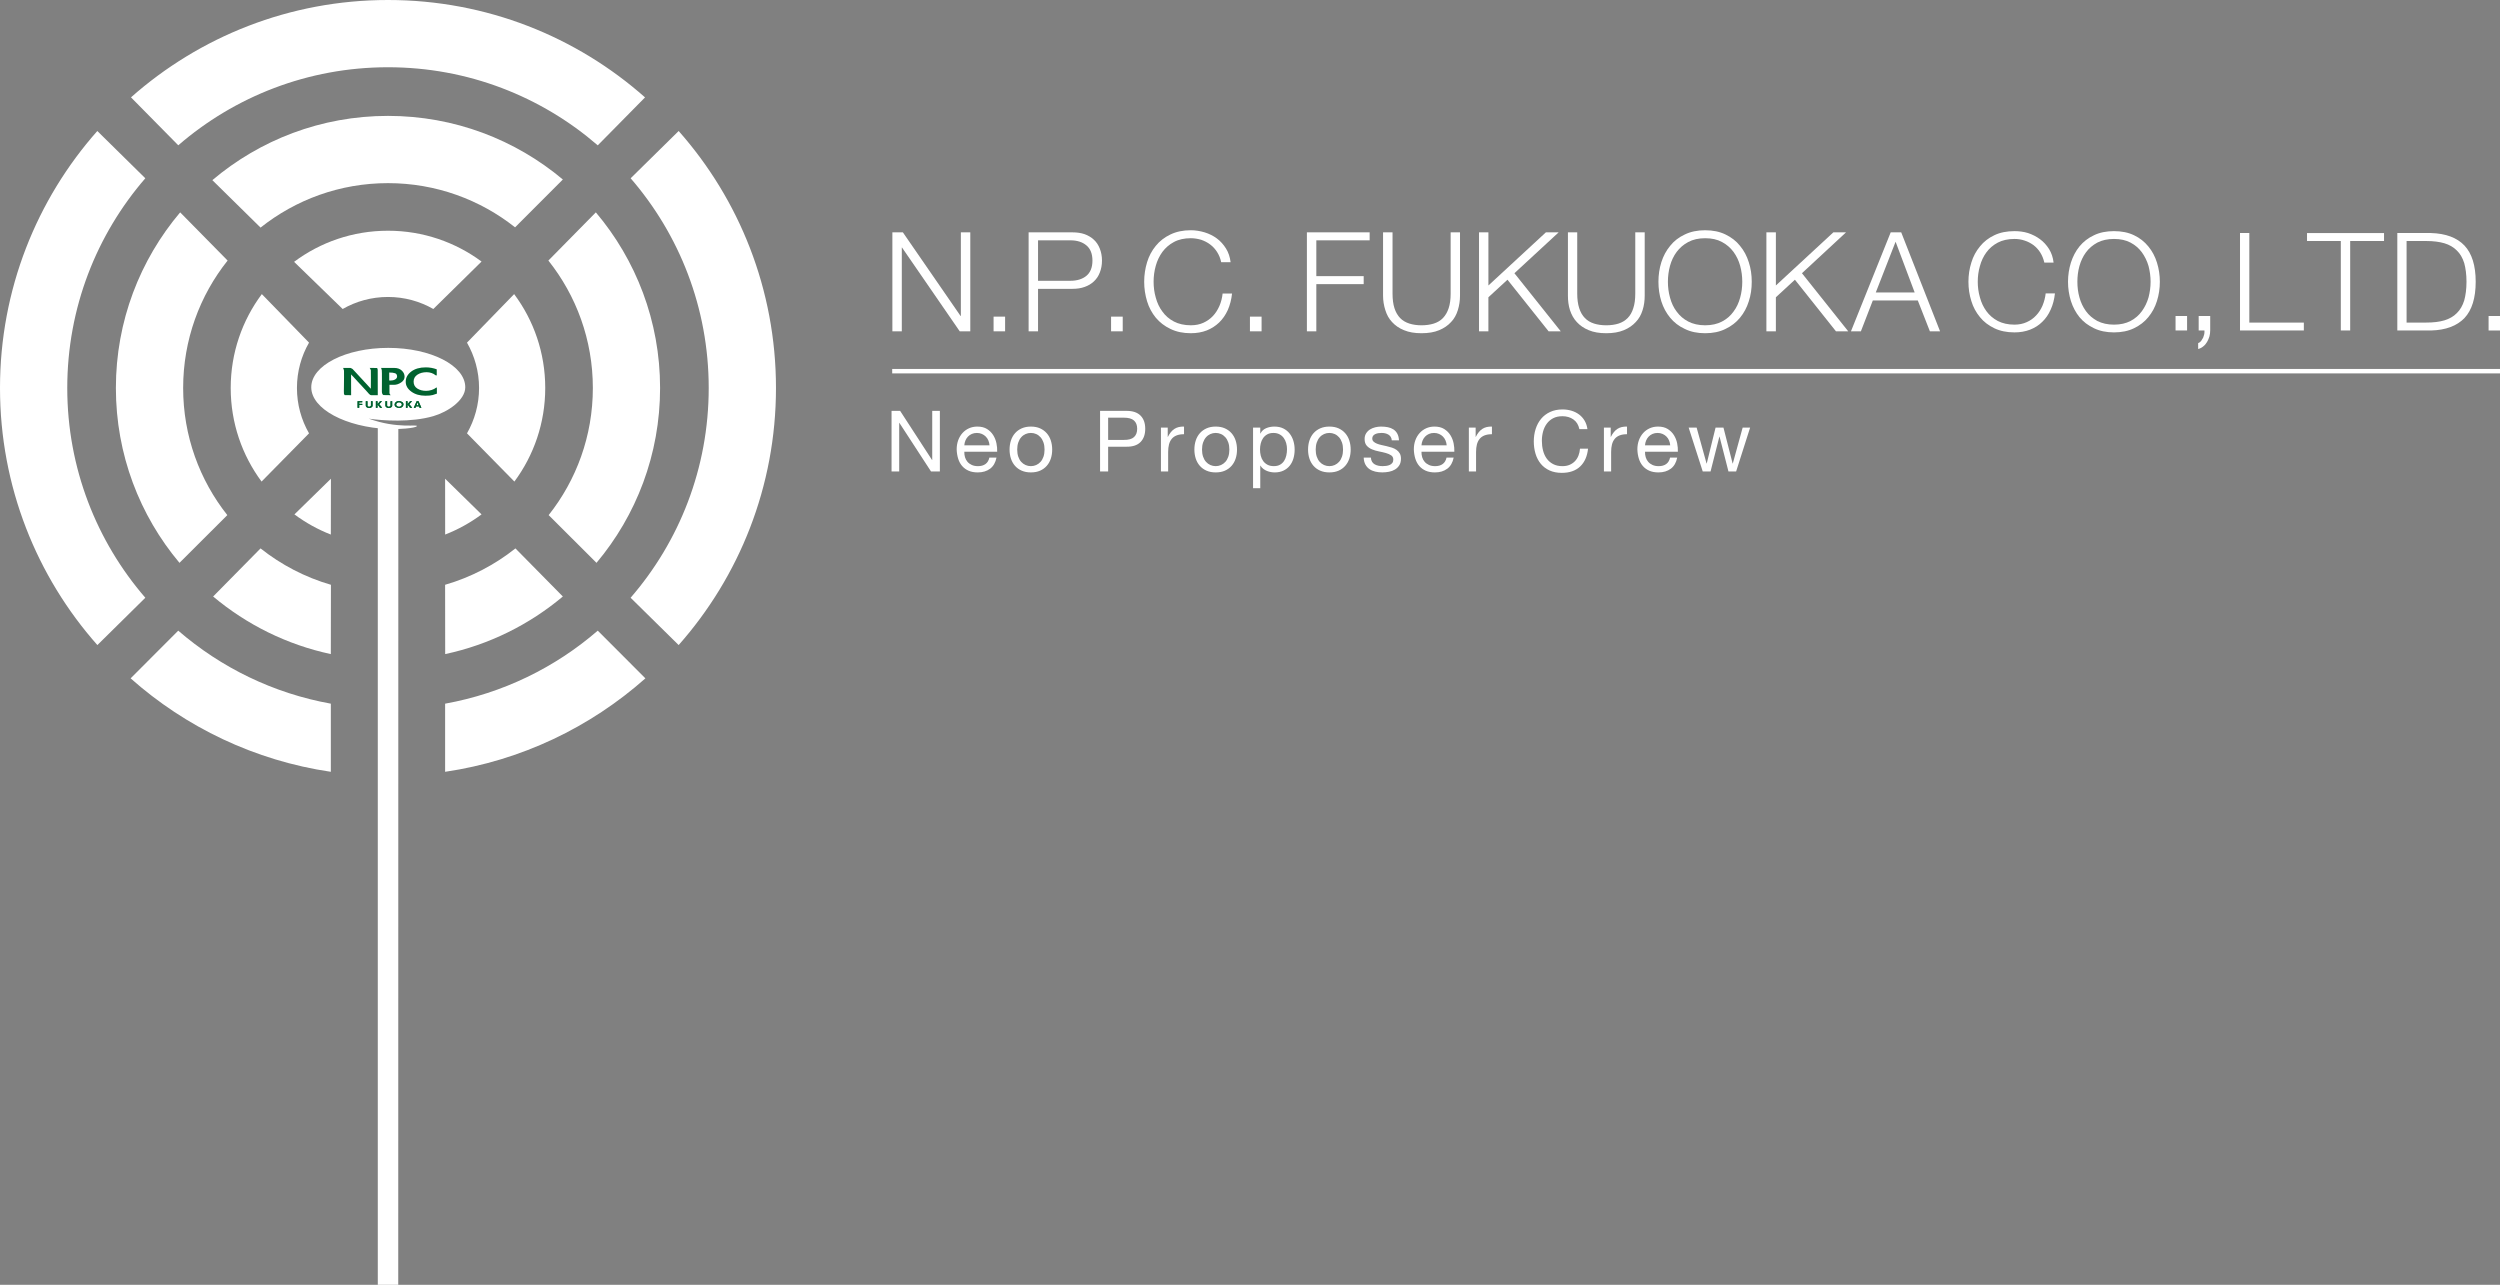 <?xml version="1.0" encoding="UTF-8"?><svg id="_レイヤー_2" xmlns="http://www.w3.org/2000/svg" viewBox="0 0 318.193 163.524"><rect x="0" y="0" width="318.193" height="163.524" fill="#808080" stroke="none"/><defs><style>.cls-1{fill:#00622f;}.cls-1,.cls-2{stroke-width:0px;}.cls-2{fill:#fff;}</style></defs><g id="_レイヤー_1-2"><path class="cls-2" d="M114.567,52.295l4.063,6.256h.022v-6.256h.972v7.715h-1.124l-4.03-6.191h-.022v6.191h-.973v-7.715h1.092Z"/><path class="cls-2" d="M126.021,59.653c-.418.317-.944.475-1.578.475-.447,0-.834-.072-1.162-.216-.328-.144-.603-.345-.827-.605-.223-.259-.391-.569-.502-.929-.112-.36-.175-.753-.189-1.178,0-.425.065-.814.194-1.168.13-.352.311-.659.546-.918.234-.26.511-.461.832-.605.321-.144.672-.216,1.053-.216.497,0,.909.103,1.237.308.328.205.59.466.789.783.198.317.335.663.411,1.038.076.374.106.731.092,1.07h-4.182c-.007.245.022.477.086.697.065.219.169.415.314.584.144.169.328.304.551.405.223.102.486.152.789.152.389,0,.708-.09.956-.271.249-.18.413-.454.492-.821h.908c-.123.627-.393,1.099-.81,1.416ZM125.799,56.066c-.082-.195-.194-.362-.335-.503-.14-.14-.306-.252-.497-.334-.191-.083-.402-.125-.632-.125-.237,0-.452.041-.643.125-.191.083-.355.196-.492.34-.137.144-.245.311-.325.502-.079.191-.126.395-.14.61h3.209c-.015-.215-.063-.421-.146-.615Z"/><path class="cls-2" d="M128.668,56.071c.115-.356.288-.666.519-.929.23-.264.515-.47.853-.622.339-.151.728-.226,1.167-.226.447,0,.837.075,1.173.226.335.152.617.358.848.622.231.263.404.573.519.929.115.356.173.74.173,1.15,0,.411-.057.793-.173,1.145-.115.353-.288.661-.519.924-.23.263-.513.468-.848.616-.335.148-.726.221-1.173.221-.439,0-.828-.073-1.167-.221-.339-.148-.623-.353-.853-.616-.231-.263-.404-.571-.519-.924-.115-.352-.173-.735-.173-1.145,0-.411.057-.794.173-1.15ZM129.603,58.124c.09.263.214.482.373.659.158.176.344.311.556.405.212.094.438.141.675.141.238,0,.463-.047.675-.141.212-.094.398-.229.557-.405.159-.177.283-.397.373-.659.09-.264.135-.564.135-.903,0-.338-.045-.639-.135-.902-.09-.263-.214-.484-.373-.664s-.344-.317-.557-.411c-.212-.094-.437-.141-.675-.141-.238,0-.463.047-.675.141-.212.094-.398.23-.556.411-.159.18-.283.402-.373.664-.09.263-.135.564-.135.902,0,.339.045.639.135.903Z"/><path class="cls-2" d="M143.396,52.295c.778,0,1.367.199,1.767.6.4.4.599.959.599,1.68,0,.721-.2,1.282-.599,1.686-.4.404-.989.601-1.767.594h-2.355v3.155h-1.027v-7.715h3.382ZM143.05,55.99c.584.008,1.011-.112,1.28-.356.27-.245.406-.598.406-1.059,0-.461-.135-.812-.406-1.054-.27-.241-.697-.361-1.28-.361h-2.009v2.83h2.009Z"/><path class="cls-2" d="M148.625,54.423v1.178h.022c.223-.454.497-.789.821-1.006.324-.215.735-.316,1.232-.302v.972c-.367,0-.681.05-.94.151-.259.102-.469.249-.627.444-.159.194-.274.43-.346.708-.072.277-.108.596-.108.956v2.485h-.918v-5.586h.864Z"/><path class="cls-2" d="M152.191,56.071c.115-.356.288-.666.519-.929.23-.264.515-.47.853-.622.339-.151.728-.226,1.167-.226.447,0,.837.075,1.173.226.335.152.618.358.848.622.23.263.404.573.519.929.115.356.173.74.173,1.15,0,.411-.057.793-.173,1.145-.115.353-.288.661-.519.924-.23.263-.513.468-.848.616-.335.148-.726.221-1.173.221-.439,0-.828-.073-1.167-.221-.339-.148-.623-.353-.853-.616-.23-.263-.404-.571-.519-.924-.115-.352-.173-.735-.173-1.145,0-.411.057-.794.173-1.15ZM153.126,58.124c.09.263.214.482.373.659.158.176.344.311.556.405.212.094.438.141.675.141.238,0,.463-.047.675-.141.212-.094.398-.229.557-.405.159-.177.283-.397.373-.659.09-.264.135-.564.135-.903,0-.338-.045-.639-.135-.902-.09-.263-.214-.484-.373-.664-.159-.18-.344-.317-.557-.411-.212-.094-.437-.141-.675-.141-.237,0-.463.047-.675.141-.212.094-.398.23-.556.411-.159.18-.283.402-.373.664-.09.263-.135.564-.135.902,0,.339.045.639.135.903Z"/><path class="cls-2" d="M160.403,54.423v.756h.022c.151-.309.389-.534.713-.675.324-.14.68-.21,1.069-.21.432,0,.809.08,1.129.238.321.159.587.372.8.643.212.27.373.582.481.934.108.353.162.728.162,1.124,0,.397-.052.771-.156,1.123-.105.353-.263.661-.476.924-.212.264-.479.47-.8.622-.321.151-.693.226-1.118.226-.137,0-.29-.014-.459-.043-.17-.029-.337-.075-.503-.14-.166-.065-.322-.153-.47-.265-.147-.112-.272-.251-.372-.417h-.022v2.874h-.918v-7.715h.918ZM163.704,56.406c-.068-.249-.173-.47-.314-.665-.14-.194-.321-.349-.54-.464-.22-.116-.477-.173-.772-.173-.31,0-.573.061-.789.184-.216.122-.392.283-.529.48-.137.198-.236.424-.297.675-.061.253-.092.508-.092.767,0,.275.033.539.097.795.065.256.168.48.308.675.14.194.323.35.546.47.223.119.493.178.81.178s.582-.061.794-.184c.212-.122.384-.284.513-.486.13-.201.223-.432.281-.691.058-.26.087-.525.087-.799,0-.26-.034-.513-.103-.762Z"/><path class="cls-2" d="M166.659,56.071c.115-.356.288-.666.519-.929.23-.264.515-.47.853-.622.339-.151.728-.226,1.167-.226.447,0,.837.075,1.173.226.335.152.618.358.848.622.23.263.404.573.519.929.115.356.173.74.173,1.15,0,.411-.057.793-.173,1.145-.115.353-.288.661-.519.924-.23.263-.513.468-.848.616-.335.148-.726.221-1.173.221-.439,0-.828-.073-1.167-.221-.339-.148-.623-.353-.853-.616-.23-.263-.404-.571-.519-.924-.115-.352-.173-.735-.173-1.145,0-.411.057-.794.173-1.15ZM167.594,58.124c.09.263.214.482.373.659.158.176.344.311.556.405.212.094.438.141.675.141.238,0,.463-.047.675-.141.212-.094.398-.229.557-.405.159-.177.283-.397.373-.659.09-.264.135-.564.135-.903,0-.338-.045-.639-.135-.902-.09-.263-.214-.484-.373-.664-.159-.18-.344-.317-.557-.411-.212-.094-.437-.141-.675-.141-.237,0-.463.047-.675.141-.212.094-.398.23-.556.411-.159.18-.283.402-.373.664s-.135.564-.135.902c0,.339.045.639.135.903Z"/><path class="cls-2" d="M174.623,58.762c.087.141.2.253.34.335.14.082.299.142.476.178.176.036.358.054.546.054.144,0,.295-.011.454-.033.159-.021.304-.06.438-.119.133-.057.243-.142.329-.254.087-.112.13-.254.13-.427,0-.237-.09-.418-.27-.54-.18-.122-.405-.221-.675-.297-.27-.075-.564-.144-.881-.205-.317-.061-.61-.148-.88-.26-.27-.111-.496-.268-.675-.47-.18-.201-.27-.482-.27-.842,0-.281.063-.522.189-.724.126-.202.288-.365.486-.492.198-.126.421-.219.67-.281.249-.061.495-.092.74-.092.317,0,.608.027.875.08.266.054.502.148.708.282.205.133.369.313.492.539.122.227.195.51.216.848h-.918c-.015-.18-.061-.329-.141-.448-.079-.12-.18-.214-.302-.287-.122-.072-.258-.124-.405-.157-.147-.032-.297-.048-.448-.048-.137,0-.276.011-.416.032-.14.022-.268.059-.384.114-.115.054-.209.126-.281.216-.072.09-.108.207-.108.351,0,.158.056.29.168.394.112.105.254.191.427.26.173.068.367.126.584.173.216.047.432.096.648.146.231.05.455.112.675.183.219.072.414.168.583.287.169.119.306.269.411.448.104.18.156.404.156.67,0,.338-.07.62-.21.842-.14.223-.324.404-.551.54-.227.137-.483.233-.768.287-.284.053-.567.08-.848.08-.31,0-.605-.032-.886-.098-.281-.064-.529-.17-.745-.318-.216-.148-.389-.342-.519-.584-.13-.242-.202-.534-.216-.881h.918c.007.202.054.372.14.513Z"/><path class="cls-2" d="M184.207,59.653c-.418.317-.944.475-1.578.475-.447,0-.834-.072-1.162-.216-.328-.144-.603-.345-.827-.605-.223-.259-.391-.569-.502-.929-.112-.36-.175-.753-.189-1.178,0-.425.065-.814.194-1.168.13-.352.311-.659.546-.918.234-.26.511-.461.832-.605.321-.144.672-.216,1.053-.216.497,0,.909.103,1.238.308.328.205.59.466.789.783.198.317.335.663.411,1.038.075.374.106.731.092,1.07h-4.182c-.007.245.022.477.087.697s.169.415.314.584c.144.169.328.304.551.405.223.102.486.152.789.152.389,0,.708-.09.956-.271.249-.18.413-.454.492-.821h.908c-.123.627-.393,1.099-.81,1.416ZM183.985,56.066c-.083-.195-.194-.362-.335-.503-.14-.14-.307-.252-.497-.334-.191-.083-.402-.125-.632-.125-.238,0-.452.041-.643.125-.191.083-.355.196-.492.34-.137.144-.245.311-.325.502-.079.191-.126.395-.14.61h3.209c-.015-.215-.063-.421-.146-.615Z"/><path class="cls-2" d="M187.816,54.423v1.178h.022c.223-.454.497-.789.821-1.006.324-.215.735-.316,1.232-.302v.972c-.367,0-.681.05-.94.151-.259.102-.469.249-.627.444-.159.194-.274.43-.346.708-.072.277-.108.596-.108.956v2.485h-.918v-5.586h.864Z"/><path class="cls-2" d="M200.259,53.386c-.393-.274-.859-.411-1.4-.411-.461,0-.855.087-1.183.26-.328.173-.598.405-.81.696-.213.292-.369.625-.47 1-.101.375-.152.764-.152,1.168,0,.439.05.856.152,1.248.101.393.257.735.47,1.027.212.291.484.523.816.697.331.173.727.26,1.188.26.339,0,.64-.056.902-.168.263-.112.49-.266.681-.464.191-.198.34-.434.448-.709.108-.273.173-.569.195-.886h1.026c-.101.972-.436,1.729-1.005,2.27-.569.54-1.347.81-2.334.81-.598,0-1.12-.103-1.567-.308-.446-.205-.817-.488-1.113-.848s-.517-.785-.665-1.275c-.147-.489-.221-1.016-.221-1.577s.08-1.09.238-1.583c.158-.493.391-.924.697-1.291.306-.367.687-.657,1.145-.87.458-.212.982-.319,1.572-.319.404,0,.786.054,1.145.162.36.109.681.267.962.476.281.208.515.47.703.783.187.313.309.675.367,1.086h-1.027c-.115-.548-.369-.958-.761-1.232Z"/><path class="cls-2" d="M205.007,54.423v1.178h.022c.223-.454.497-.789.821-1.006.324-.215.735-.316,1.232-.302v.972c-.367,0-.681.05-.94.151-.259.102-.469.249-.627.444-.159.194-.274.43-.346.708-.072.277-.108.596-.108.956v2.485h-.918v-5.586h.864Z"/><path class="cls-2" d="M212.658,59.653c-.418.317-.944.475-1.578.475-.447,0-.834-.072-1.162-.216-.328-.144-.603-.345-.827-.605-.223-.259-.391-.569-.502-.929-.112-.36-.175-.753-.189-1.178,0-.425.065-.814.194-1.168.13-.352.312-.659.546-.918.234-.26.511-.461.832-.605.321-.144.672-.216,1.053-.216.497,0,.909.103,1.238.308.328.205.59.466.789.783.198.317.335.663.411,1.038.075.374.106.731.092,1.07h-4.182c-.007.245.022.477.087.697s.169.415.314.584c.144.169.328.304.551.405.223.102.486.152.789.152.389,0,.708-.09.956-.271.249-.18.413-.454.492-.821h.908c-.123.627-.393,1.099-.81,1.416ZM212.436,56.066c-.083-.195-.194-.362-.335-.503-.14-.14-.307-.252-.497-.334-.191-.083-.402-.125-.632-.125-.238,0-.452.041-.643.125-.191.083-.355.196-.492.34-.137.144-.245.311-.325.502-.079.191-.126.395-.14.61h3.209c-.015-.215-.063-.421-.146-.615Z"/><path class="cls-2" d="M219.994,60.01l-1.135-4.441h-.021l-1.124,4.441h-.994l-1.794-5.586h1.016l1.264,4.571h.022l1.124-4.571h1.005l1.167,4.571h.022l1.254-4.571h.951l-1.783,5.586h-.972Z"/><path class="cls-2" d="M42.108,68.037c-1.667-.65-3.217-1.516-4.634-2.565l4.646-4.543-.012,7.108Z"/><path class="cls-2" d="M27.127,75.922c4.247,3.561,9.361,6.128,14.979,7.329l.014-8.821c-3.301-.956-6.333-2.549-8.958-4.63l-6.035,6.122Z"/><path class="cls-2" d="M16.625,86.338c7.001,6.212,15.786,10.466,25.483,11.895v-8.672c-7.341-1.323-14.002-4.606-19.423-9.294l-6.059,6.071Z"/><path class="cls-2" d="M33.291,61.292c-2.468-3.332-3.927-7.45-3.927-11.909,0-4.475,1.472-8.616,3.96-11.951l6.009,6.178c-.98,1.701-1.538,3.674-1.538,5.773,0,2.097.558,4.07,1.538,5.771l-6.041,6.138Z"/><path class="cls-2" d="M22.844,71.637c-5.053-6.017-8.094-13.779-8.094-22.254,0-8.521,3.078-16.321,8.181-22.354l6.039,6.134c-3.547,4.451-5.659,10.091-5.659,16.221,0,6.111,2.098,11.73,5.622,16.178l-6.089,6.075Z"/><path class="cls-2" d="M12.394,82.102C4.68,73.388,0,61.932,0,49.383c0-12.545,4.68-23.999,12.386-32.709l6.109,6.017c-6.192,7.158-9.934,16.485-9.934,26.692,0,10.206,3.746,19.542,9.936,26.698l-6.103,6.021Z"/><path class="cls-2" d="M56.658,68.037c1.663-.65,3.219-1.516,4.632-2.565l-4.638-4.543.006,7.108Z"/><path class="cls-2" d="M71.637,75.922c-4.245,3.561-9.357,6.128-14.975,7.329l-.01-8.821c3.297-.956,6.331-2.549,8.95-4.63l6.035,6.122Z"/><path class="cls-2" d="M82.145,86.338c-7.007,6.212-15.792,10.466-25.491,11.895v-8.672c7.345-1.323,14.01-4.606,19.427-9.294l6.063,6.071Z"/><path class="cls-2" d="M65.471,61.292c2.468-3.332,3.925-7.45,3.925-11.909,0-4.475-1.469-8.616-3.958-11.951l-6.001,6.178c.972,1.701,1.536,3.674,1.536,5.773,0,2.097-.564,4.07-1.536,5.771l6.033,6.138Z"/><path class="cls-2" d="M75.922,71.637c5.051-6.017,8.092-13.779,8.092-22.254,0-8.521-3.076-16.321-8.177-22.354l-6.041,6.134c3.543,4.451,5.661,10.091,5.661,16.221,0,6.111-2.102,11.73-5.626,16.178l6.091,6.075Z"/><path class="cls-2" d="M86.376,82.102c7.708-8.714,12.388-20.17,12.388-32.719,0-12.545-4.68-23.999-12.386-32.709l-6.111,6.017c6.192,7.158,9.936,16.485,9.936,26.692,0,10.206-3.744,19.542-9.941,26.698l6.115,6.021Z"/><path class="cls-2" d="M61.29,33.289c-3.327-2.462-7.446-3.923-11.909-3.923-4.481,0-8.618,1.471-11.951,3.96l6.184,6.003c1.695-.974,3.668-1.532,5.767-1.532,2.102,0,4.07.558,5.771,1.532l6.138-6.039Z"/><path class="cls-2" d="M71.637,22.846c-6.021-5.053-13.779-8.096-22.256-8.096-8.519,0-16.321,3.078-22.354,8.179l6.136,6.039c4.453-3.541,10.089-5.659,16.219-5.659,6.11,0,11.734,2.106,16.174,5.626l6.081-6.089Z"/><path class="cls-2" d="M82.099,12.396C73.386,4.682,61.936,0,49.381,0c-12.543,0-23.999,4.682-32.709,12.39l6.019,6.103c7.16-6.19,16.486-9.934,26.69-9.934,10.212,0,19.538,3.746,26.7,9.94l6.018-6.103Z"/><polygon class="cls-2" points="48.085 54.311 48.085 163.524 50.687 163.524 50.699 54.309 48.085 54.311"/><path class="cls-2" d="M59.218,49.29c0,1.645-2.222,3.142-4.062,3.674-2.834.827-6.466.58-8.221.32,3.684,1.347,6.379.662,6.111.968-.217.252-2.349.411-3.629.356-5.405-.238-9.801-2.553-9.801-5.318,0-2.772,4.388-5.014,9.801-5.014s9.801,2.243,9.801,5.014Z"/><path class="cls-1" d="M48.074,47.108c.004.242.008,3.191.008,3.191h-.811c-.221,0-.388-.268-.525-.415-.189-.203-.381-.417-.57-.622-.419-.435-.815-.886-1.224-1.327-.034-.044-.268-.248-.268-.296,0,.004.006,2.659.006,2.659l-.811-.008s-.078-.085-.101-.153c-.026-.07-.004-.598-.004-.898-.002-.523.032-1.898.01-2.055-.02-.159-.105-.354-.121-.354h.936s.203.068.3.159c.095.089,2.299,2.49,2.299,2.49-.004-.652.028-2.214.002-2.345-.006-.046-.109-.304-.161-.304l.934.006s.097.03.101.272Z"/><path class="cls-1" d="M50.142,48.98h-.574s-.01.936.002,1.055c.008.119.155.264.155.264-.175-.002-.352-.008-.525-.008-.121-.006-.24-.008-.36-.008-.159-.004-.231-.248-.236-.427-.002-.588.024-2.609-.012-2.74-.01-.04-.068-.286-.103-.286h1.705c.391,0,.709.113.946.338.236.223.352.477.354.767,0,.302-.147.55-.445.747-.292.199-.598.298-.908.298ZM50.54,47.927c0-.223-.089-.366-.26-.423-.175-.06-.424-.091-.743-.091l.002,1.013c.07.008.119.01.151.01.23,0,.427-.044.598-.139.167-.099.252-.221.252-.37Z"/><path class="cls-1" d="M55.605,50.102c-.135.054-.31.111-.527.175-.215.06-.525.089-.928.089-.72,0-1.319-.171-1.796-.521-.473-.344-.715-.763-.715-1.252-.002-.507.23-.942.697-1.3.465-.354,1.085-.536,1.86-.536.235,0,.473.02.707.062.234.042.463.105.683.185l.002.781c-.044.004-.093-.004-.149-.022-.141-.123-.308-.217-.513-.288-.203-.068-.411-.103-.622-.103-.469,0-.862.107-1.182.318-.32.213-.479.503-.479.882,0,.387.157.68.469.878.31.197.682.296,1.117.296.233,0,.467-.038.699-.109.235-.075.435-.179.598-.308h.076l.004.773Z"/><path class="cls-1" d="M46.108,51.541h-.387v.362h-.211v-.841h.598v.145h-.387v.193h.387v.141Z"/><path class="cls-1" d="M47.422,51.65c0,.064-.04.127-.125.187-.082.056-.185.089-.31.089s-.23-.032-.308-.089c-.08-.062-.123-.123-.123-.187v-.588h.215v.574c.014.028.032.062.056.087.03.034.081.046.155.046.056,0,.111-.014.157-.046.046-.032.072-.072.072-.123v-.537h.209v.588Z"/><path class="cls-1" d="M48.638,51.903h-.264l-.324-.429v.429h-.211v-.841h.211v.378l.324-.378h.254l-.36.384.37.457Z"/><path class="cls-1" d="M49.92,51.65c0,.064-.04.127-.125.187-.087.056-.189.089-.312.089-.125,0-.227-.032-.308-.089-.079-.062-.121-.123-.121-.187v-.588h.217v.574c.01.028.03.062.056.087.026.034.077.046.151.046.06,0,.113-.014.157-.046.048-.032.072-.072.072-.123v-.537h.211v.588Z"/><path class="cls-1" d="M51.35,51.464c0,.123-.052.234-.157.322-.103.091-.231.135-.378.135-.159,0-.296-.042-.417-.121-.117-.079-.173-.177-.173-.3,0-.123.052-.231.155-.318.103-.095.231-.137.38-.137.161,0,.3.038.417.119.115.076.173.177.173.3ZM51.148,51.487c0-.081-.04-.147-.109-.203-.072-.056-.157-.085-.258-.085-.097,0-.183.028-.254.087-.066.056-.103.127-.103.205s.036.147.107.201c.072.058.159.085.26.085.099,0,.183-.026.25-.085.069-.056.107-.125.107-.205Z"/><path class="cls-1" d="M52.463,51.903h-.268l-.324-.429v.429h-.207v-.841h.207v.378l.324-.378h.26l-.36.384.368.457Z"/><path class="cls-1" d="M53.632,51.903h-.227l-.072-.177h-.384l-.065.177h-.221l.372-.841h.232l.366.841ZM53.276,51.593l-.133-.387-.133.387h.266Z"/><path class="cls-1" d="M46.108,51.541h-.387v.362h-.211v-.841h.598v.145h-.387v.193h.387v.141Z"/><path class="cls-1" d="M47.422,51.65c0,.064-.04.127-.125.187-.082.056-.185.089-.31.089s-.23-.032-.308-.089c-.08-.062-.123-.123-.123-.187v-.588h.215v.574c.014.028.032.062.056.087.03.034.081.046.155.046.056,0,.111-.014.157-.046.046-.032.072-.072.072-.123v-.537h.209v.588Z"/><path class="cls-1" d="M48.638,51.903h-.264l-.324-.429v.429h-.211v-.841h.211v.378l.324-.378h.254l-.36.384.37.457Z"/><path class="cls-1" d="M49.92,51.65c0,.064-.04.127-.125.187-.087.056-.189.089-.312.089-.125,0-.227-.032-.308-.089-.079-.062-.121-.123-.121-.187v-.588h.217v.574c.01.028.03.062.056.087.026.034.077.046.151.046.06,0,.113-.014.157-.046.048-.032.072-.072.072-.123v-.537h.211v.588Z"/><path class="cls-1" d="M51.35,51.464c0,.123-.052.234-.157.322-.103.091-.231.135-.378.135-.159,0-.296-.042-.417-.121-.117-.079-.173-.177-.173-.3,0-.123.052-.231.155-.318.103-.095.231-.137.38-.137.161,0,.3.038.417.119.115.076.173.177.173.3ZM51.148,51.487c0-.081-.04-.147-.109-.203-.072-.056-.157-.085-.258-.085-.097,0-.183.028-.254.087-.066.056-.103.127-.103.205s.036.147.107.201c.072.058.159.085.26.085.099,0,.183-.026.25-.085.069-.056.107-.125.107-.205Z"/><path class="cls-1" d="M52.463,51.903h-.268l-.324-.429v.429h-.207v-.841h.207v.378l.324-.378h.26l-.36.384.368.457Z"/><path class="cls-1" d="M53.632,51.903h-.227l-.072-.177h-.384l-.065.177h-.221l.372-.841h.232l.366.841ZM53.276,51.593l-.133-.387-.133.387h.266Z"/><rect class="cls-2" x="113.557" y="46.959" width="204.636" height=".567"/><path class="cls-2" d="M114.916,29.573l7.344,10.646h.036s0-10.646,0-10.646h1.2v12.597h-1.344s-7.344-10.663-7.344-10.663h-.029s0,10.663,0,10.663h-1.2v-12.597h1.337Z"/><path class="cls-2" d="M126.46,40.3h1.467v1.87h-1.467v-1.87Z"/><path class="cls-2" d="M136.514,29.573c.564,0,1.077.076,1.525.228.463.167.846.398,1.185.708.333.306.585.691.759,1.144.174.444.275.949.275,1.518,0,.562-.101,1.064-.275,1.511-.174.452-.426.831-.759,1.137-.34.316-.723.544-1.185.703-.448.164-.961.24-1.525.24h-4.395s0,5.408,0,5.408h-1.2v-12.597h5.595ZM136.247,35.737c.831,0,1.518-.211,2.024-.629.513-.426.773-1.075.773-1.937,0-.873-.26-1.518-.773-1.943-.506-.427-1.192-.64-2.024-.64h-4.128s0,5.148,0,5.148h4.128Z"/><path class="cls-2" d="M141.415,40.3h1.482v1.87h-1.482v-1.87Z"/><path class="cls-2" d="M154.91,32.078c-.238-.374-.528-.699-.882-.96-.34-.262-.737-.456-1.142-.598-.412-.12-.86-.201-1.323-.201-.824,0-1.547.157-2.147.482-.6.316-1.084.748-1.467,1.258-.383.526-.665,1.118-.846,1.771-.188.663-.275,1.346-.275,2.029,0,.698.087,1.365.275,2.019.181.674.463,1.272.846,1.78.383.537.867.952,1.467,1.267.6.311,1.323.477,2.147.477.6,0,1.128-.105,1.59-.315.477-.217.875-.495,1.229-.869.34-.362.607-.79.824-1.279.209-.483.347-1.014.405-1.578h1.2c-.08.77-.268,1.478-.542,2.102-.282.62-.651,1.151-1.099,1.585-.448.43-.976.77-1.583,1.012-.6.231-1.265.353-2.024.353-.976,0-1.843-.179-2.595-.548-.745-.35-1.366-.835-1.865-1.431-.492-.605-.867-1.29-1.106-2.082-.238-.788-.369-1.614-.369-2.492,0-.862.13-1.698.369-2.484.239-.79.614-1.482,1.106-2.082.499-.615,1.12-1.095,1.865-1.449.752-.362,1.619-.54,2.595-.54.607,0,1.193.103,1.756.269.578.177,1.099.437,1.554.773.47.347.86.788,1.171,1.29.311.495.499,1.074.585,1.739h-1.2c-.101-.488-.275-.916-.521-1.298Z"/><path class="cls-2" d="M159.088,40.3h1.482v1.87h-1.482v-1.87Z"/><path class="cls-2" d="M174.325,29.573v1.016h-6.787s0,4.559,0,4.559h6.028v1.014h-6.028s0,6.008,0,6.008h-1.2v-12.597h7.987Z"/><path class="cls-2" d="M177.238,29.573v7.788c0,.734.08,1.353.246,1.867.159.501.412.927.716,1.249.318.327.716.557,1.178.705.455.145.969.221,1.54.221.593,0,1.113-.076,1.576-.221.463-.148.853-.377,1.164-.705.311-.322.557-.748.723-1.249.174-.513.253-1.133.253-1.867v-7.788h1.192v8.054c0,.645-.094,1.258-.275,1.843-.181.584-.455,1.099-.86,1.516-.397.437-.903.788-1.518,1.039-.614.262-1.373.387-2.255.387-.875,0-1.598-.125-2.226-.387-.622-.251-1.12-.602-1.518-1.039-.398-.417-.672-.933-.853-1.516-.188-.585-.289-1.198-.289-1.843v-8.054h1.207Z"/><path class="cls-2" d="M189.44,29.573v6.762s7.315-6.762,7.315-6.762h1.626s-5.631,5.201-5.631,5.201l5.898,7.396h-1.547s-5.233-6.569-5.233-6.569l-2.429,2.235v4.333h-1.193v-12.597h1.193Z"/><path class="cls-2" d="M200.745,29.573v7.788c0,.734.087,1.353.253,1.867.166.501.397.927.723,1.249.31.327.701.557,1.164.705.456.145.976.221,1.547.221.593,0,1.12-.076,1.576-.221.455-.148.838-.377,1.157-.705.325-.322.557-.748.715-1.249.174-.513.253-1.133.253-1.867v-7.788h1.2v8.054c0,.645-.08,1.258-.268,1.843-.181.584-.463,1.099-.867,1.516-.398.437-.904.788-1.518,1.039-.622.262-1.366.387-2.248.387-.867,0-1.605-.125-2.226-.387-.614-.251-1.12-.602-1.518-1.039-.39-.417-.679-.933-.867-1.516-.188-.585-.26-1.198-.26-1.843v-8.054h1.185Z"/><path class="cls-2" d="M211.45,33.376c.253-.79.621-1.482,1.12-2.082.484-.615,1.106-1.095,1.865-1.449.745-.362,1.605-.54,2.588-.54.99,0,1.858.179,2.595.54.737.354,1.366.835,1.85,1.449.499.6.867,1.292,1.113,2.082.26.786.376,1.622.376,2.484,0,.878-.115,1.704-.376,2.492-.246.791-.614,1.476-1.113,2.082-.484.596-1.113,1.081-1.85,1.431-.737.369-1.605.548-2.595.548-.983,0-1.843-.179-2.588-.548-.759-.35-1.38-.835-1.865-1.431-.499-.605-.868-1.29-1.12-2.082-.246-.788-.369-1.614-.369-2.492,0-.862.123-1.698.369-2.484ZM212.555,37.879c.181.674.455,1.272.846,1.78.39.537.875.952,1.475,1.267.607.311,1.323.477,2.147.477.839,0,1.554-.166,2.147-.477.6-.315,1.084-.73,1.467-1.267.383-.508.665-1.106.846-1.78.181-.654.268-1.321.268-2.019,0-.683-.087-1.366-.268-2.029-.181-.652-.463-1.245-.846-1.771-.383-.51-.867-.942-1.467-1.258-.593-.325-1.308-.482-2.147-.482-.824,0-1.54.157-2.147.482-.6.316-1.084.748-1.475,1.258-.39.526-.665,1.118-.846,1.771-.181.663-.268,1.346-.268,2.029,0,.698.087,1.365.268,2.019Z"/><path class="cls-2" d="M226.029,29.573v6.762s7.315-6.762,7.315-6.762h1.612s-5.609,5.201-5.609,5.201l5.891,7.396h-1.561s-5.226-6.569-5.226-6.569l-2.422,2.235v4.333h-1.207v-12.597h1.207Z"/><path class="cls-2" d="M241.982,29.573l4.944,12.597h-1.294s-1.54-3.927-1.54-3.927h-5.725s-1.518,3.927-1.518,3.927h-1.265s5.059-12.597,5.059-12.597h1.337ZM243.695,37.228l-2.429-6.462-2.523,6.462h4.951Z"/><path class="cls-2" d="M259.676,32.136c-.231-.369-.52-.676-.86-.94-.354-.249-.716-.448-1.135-.578-.405-.141-.832-.206-1.287-.206-.817,0-1.533.159-2.118.466-.6.318-1.077.73-1.453,1.243-.376.508-.651,1.099-.824,1.744-.188.651-.275,1.315-.275,1.995,0,.671.087,1.343.275,1.988.174.661.448,1.241.824,1.755.376.517.853.932,1.453,1.251.585.302,1.301.466,2.118.466.578,0,1.099-.108,1.561-.318.455-.201.86-.486,1.192-.846.347-.362.615-.784.817-1.254.202-.488.347-1.012.405-1.561h1.178c-.08.759-.26,1.449-.542,2.066-.268.611-.629,1.137-1.077,1.563-.427.426-.94.753-1.547.99-.593.231-1.258.347-1.988.347-.969,0-1.836-.177-2.566-.531-.73-.354-1.344-.813-1.821-1.41-.492-.594-.867-1.276-1.099-2.051-.246-.775-.369-1.587-.369-2.454,0-.846.123-1.664.369-2.441.231-.775.607-1.464,1.099-2.057.477-.596,1.091-1.075,1.821-1.42.73-.354,1.598-.524,2.566-.524.586,0,1.164.069,1.728.242.549.185,1.077.445,1.533.788.448.329.831.752,1.149,1.256.303.493.499,1.061.571,1.715h-1.178c-.108-.483-.282-.909-.52-1.283Z"/><path class="cls-2" d="M263.58,33.419c.253-.775.607-1.464,1.091-2.057.491-.596,1.099-1.075,1.843-1.42.723-.354,1.583-.524,2.544-.524.983,0,1.822.17,2.559.524.73.345,1.33.824,1.814,1.42.491.593.86,1.281,1.099,2.057.246.777.369,1.595.369,2.441,0,.867-.123,1.679-.369,2.454-.239.775-.607,1.457-1.099,2.051-.484.597-1.084,1.055-1.814,1.41-.737.354-1.576.531-2.559.531-.961,0-1.822-.177-2.544-.531-.745-.354-1.352-.813-1.843-1.41-.484-.594-.838-1.276-1.091-2.051-.238-.775-.369-1.587-.369-2.454,0-.846.13-1.664.369-2.441ZM264.664,37.848c.181.661.455,1.241.831,1.755.369.517.867.932,1.446,1.251.593.302,1.308.466,2.118.466.838,0,1.525-.164,2.111-.466.6-.318,1.07-.734,1.446-1.251.369-.513.658-1.093.846-1.755.167-.645.26-1.318.26-1.988,0-.679-.094-1.344-.26-1.995-.188-.645-.477-1.236-.846-1.744-.376-.513-.846-.925-1.446-1.243-.586-.308-1.272-.466-2.111-.466-.81,0-1.525.159-2.118.466-.578.318-1.077.73-1.446,1.243-.376.508-.651,1.099-.831,1.744-.181.651-.26,1.315-.26,1.995,0,.671.079,1.343.26,1.988Z"/><path class="cls-2" d="M281.307,42.064c0,.253-.029.504-.094.748-.072.249-.174.475-.296.697-.123.212-.275.407-.477.566-.188.162-.405.28-.665.347v-.748c.137-.053.26-.134.369-.262.087-.127.174-.26.26-.423.051-.152.116-.316.152-.483.022-.17.029-.316.022-.443h-.737v-1.845h1.467v1.845ZM276.898,40.217h1.467v1.847h-1.467v-1.847Z"/><path class="cls-2" d="M286.287,29.66v11.396s6.939,0,6.939,0v1.008h-8.124v-12.404h1.185Z"/><path class="cls-2" d="M303.433,29.66v1.014h-4.308s0,11.39,0,11.39h-1.193v-11.39s-4.301,0-4.301,0v-1.014h9.802Z"/><path class="cls-2" d="M309.403,29.66c1.88.054,3.318.586,4.272,1.598.947,1.01,1.424,2.546,1.424,4.602,0,2.065-.477,3.604-1.424,4.617-.954,1.001-2.392,1.543-4.272,1.587h-4.279v-12.404h4.279ZM308.811,41.056c.903,0,1.662-.091,2.306-.282.636-.199,1.171-.497,1.576-.916.434-.417.737-.95.947-1.621.181-.658.289-1.446.289-2.376,0-.923-.108-1.713-.289-2.376-.21-.656-.513-1.202-.947-1.607-.405-.414-.94-.725-1.576-.916-.643-.188-1.402-.287-2.306-.287h-2.508s0,10.382,0,10.382h2.508Z"/><path class="cls-2" d="M316.74,40.219h1.453v1.845h-1.453v-1.845Z"/></g></svg>